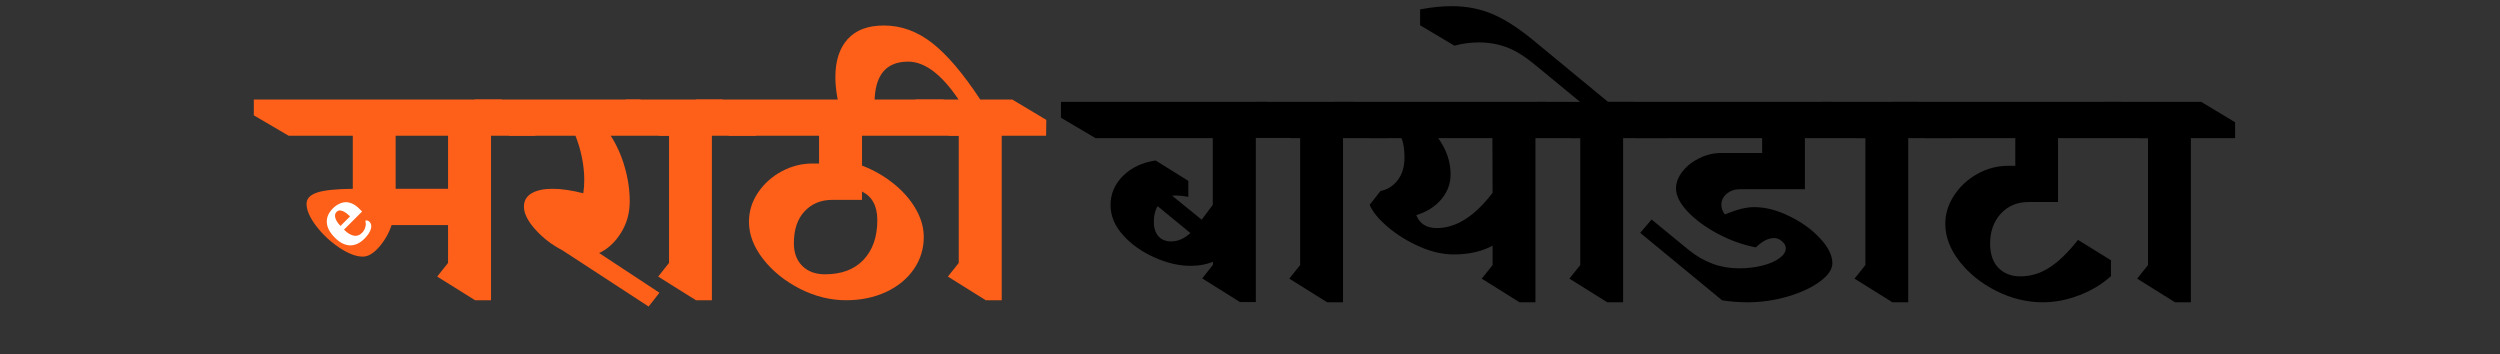 <svg xmlns="http://www.w3.org/2000/svg" xmlns:xlink="http://www.w3.org/1999/xlink" width="480" zoomAndPan="magnify" viewBox="0 0 360 51" height="68" preserveAspectRatio="xMidYMid meet" version="1.2"><rect x="0" y="0" width="360" height="51" fill="#333333" stroke="none"/><defs/><g id="d695981a8b"><g style="fill:#fe6019;fill-opacity:1;"><g transform="translate(41.785, 42.875)"><path style="stroke:none" d="M 28.922 -23.328 L 28.922 0.359 L 26.625 0.359 L 21.172 -3.047 L 22.734 -5.016 L 22.734 -10.469 L 14.609 -10.469 C 14.211 -9.281 13.609 -8.223 12.797 -7.297 C 11.992 -6.379 11.219 -5.922 10.469 -5.922 C 9.5 -5.922 8.363 -6.352 7.062 -7.219 C 5.77 -8.094 4.66 -9.133 3.734 -10.344 C 2.816 -11.562 2.359 -12.617 2.359 -13.516 C 2.359 -14.266 2.859 -14.805 3.859 -15.141 C 4.867 -15.484 6.586 -15.664 9.016 -15.688 L 9.016 -23.328 L -0.219 -23.328 L -5.234 -26.266 L -5.234 -28.547 L 30.406 -28.547 L 35.312 -25.609 L 35.312 -23.328 Z M 22.734 -23.328 L 15.188 -23.328 L 15.188 -15.688 L 22.734 -15.688 Z M 22.734 -23.328 "/></g></g><g style="fill:#fe6019;fill-opacity:1;"><g transform="translate(73.055, 42.875)"><path style="stroke:none" d="M 14.891 -23.328 C 15.766 -21.961 16.438 -20.457 16.906 -18.812 C 17.383 -17.164 17.625 -15.52 17.625 -13.875 C 17.625 -12.176 17.195 -10.656 16.344 -9.312 C 15.5 -7.969 14.457 -7.008 13.219 -6.438 L 21.906 -0.719 L 20.344 1.266 L 7.891 -6.859 C 6.43 -7.609 5.148 -8.594 4.047 -9.812 C 2.941 -11.039 2.391 -12.141 2.391 -13.109 C 2.391 -13.961 2.754 -14.602 3.484 -15.031 C 4.211 -15.469 5.219 -15.688 6.5 -15.688 C 7.781 -15.688 9.258 -15.473 10.938 -15.047 C 11.031 -15.598 11.078 -16.25 11.078 -17 C 11.078 -18.039 10.961 -19.117 10.734 -20.234 C 10.504 -21.348 10.195 -22.379 9.812 -23.328 L 0.328 -23.328 L -4.719 -26.266 L -4.719 -28.547 L 19.109 -28.547 L 24.156 -25.609 L 24.188 -23.328 Z M 14.891 -23.328 "/></g></g><g style="fill:#fe6019;fill-opacity:1;"><g transform="translate(92.231, 42.875)"><path style="stroke:none" d="M 10.281 -23.328 L 10.281 0.359 L 7.984 0.359 L 2.547 -3.047 L 4.109 -5.016 L 4.109 -23.328 L 2.766 -23.328 L -2.141 -26.266 L -2.141 -28.547 L 11.766 -28.547 L 16.672 -25.609 L 16.672 -23.328 Z M 10.281 -23.328 "/></g></g><g style="fill:#fe6019;fill-opacity:1;"><g transform="translate(104.834, 42.875)"><path style="stroke:none" d="M 19.297 -19.031 C 20.941 -18.406 22.441 -17.551 23.797 -16.469 C 25.148 -15.395 26.219 -14.188 27 -12.844 C 27.789 -11.5 28.188 -10.133 28.188 -8.75 C 28.188 -7.031 27.703 -5.473 26.734 -4.078 C 25.766 -2.691 24.426 -1.602 22.719 -0.812 C 21.008 -0.031 19.102 0.359 17 0.359 C 14.75 0.359 12.539 -0.188 10.375 -1.281 C 8.207 -2.383 6.438 -3.812 5.062 -5.562 C 3.695 -7.32 3.016 -9.113 3.016 -10.938 C 3.016 -12.438 3.445 -13.832 4.312 -15.125 C 5.188 -16.426 6.328 -17.453 7.734 -18.203 C 9.141 -18.953 10.609 -19.328 12.141 -19.328 L 13.109 -19.328 L 13.109 -23.328 L 0.188 -23.328 L -4.578 -26.266 L -4.578 -28.547 L 30.984 -28.547 L 35.75 -25.609 L 35.75 -23.328 L 19.297 -23.328 Z M 21.5 -11.188 C 21.5 -13.195 20.766 -14.566 19.297 -15.297 L 19.297 -14.094 L 15 -14.094 C 13.375 -14.094 12.047 -13.539 11.016 -12.438 C 9.992 -11.344 9.484 -9.812 9.484 -7.844 C 9.484 -6.469 9.891 -5.379 10.703 -4.578 C 11.516 -3.773 12.598 -3.375 13.953 -3.375 C 16.348 -3.375 18.203 -4.07 19.516 -5.469 C 20.836 -6.863 21.5 -8.77 21.5 -11.188 Z M 21.5 -11.188 "/></g></g><g style="fill:#fe6019;fill-opacity:1;"><g transform="translate(133.997, 42.875)"><path style="stroke:none" d="M 10.25 -23.328 L 10.25 0.359 L 7.953 0.359 L 2.5 -3.047 L 4.062 -5.016 L 4.062 -23.328 L 2.719 -23.328 L -2.172 -26.266 L -2.172 -28.547 L 4.031 -28.547 C 1.582 -32.18 -0.836 -34 -3.234 -34 C -6.453 -34 -8.062 -32.004 -8.062 -28.016 C -8.062 -27.398 -8.023 -26.734 -7.953 -26.016 L -12.75 -26.016 C -13.383 -28.172 -13.703 -30.094 -13.703 -31.781 C -13.703 -34.113 -13.113 -35.93 -11.938 -37.234 C -10.758 -38.547 -9.02 -39.203 -6.719 -39.203 C -4.227 -39.203 -1.906 -38.359 0.25 -36.672 C 2.406 -34.984 4.707 -32.273 7.156 -28.547 L 11.766 -28.547 L 16.672 -25.609 L 16.641 -23.328 Z M 10.25 -23.328 "/></g></g><g style="fill:#fe6019;fill-opacity:1;"><g transform="translate(146.603, 42.875)"><path style="stroke:none" d=""/></g></g><g style="fill:#000000;fill-opacity:1;"><g transform="translate(157.34, 43.17)"><path style="stroke:none" d="M 29.891 -23.312 L 23.5 -23.312 L 23.5 0.328 L 21.219 0.328 L 15.781 -3.078 L 17.328 -5.047 L 17.328 -5.469 C 16.367 -5.082 15.297 -4.891 14.109 -4.891 C 12.441 -4.891 10.707 -5.289 8.906 -6.094 C 7.102 -6.895 5.598 -7.961 4.391 -9.297 C 3.18 -10.641 2.578 -12.086 2.578 -13.641 C 2.578 -15.254 3.176 -16.656 4.375 -17.844 C 5.57 -19.031 7.133 -19.77 9.062 -20.062 L 13.781 -17.125 L 13.781 -14.828 C 13.102 -14.953 12.535 -15.016 12.078 -15.016 C 11.785 -15.016 11.578 -15.004 11.453 -14.984 L 15.703 -11.531 L 17.297 -13.672 L 17.297 -23.281 L 0.406 -23.281 L -4.562 -26.219 L -4.562 -28.5 L 24.953 -28.5 L 29.891 -25.609 Z M 8.812 -11.203 C 8.812 -10.336 9.031 -9.656 9.469 -9.156 C 9.906 -8.656 10.52 -8.406 11.312 -8.406 C 12.281 -8.406 13.203 -8.805 14.078 -9.609 L 9.359 -13.484 C 8.992 -12.879 8.812 -12.133 8.812 -11.25 Z M 8.812 -11.203 "/></g></g><g style="fill:#000000;fill-opacity:1;"><g transform="translate(183.128, 43.17)"><path style="stroke:none" d="M 10.266 -23.281 L 10.266 0.359 L 7.984 0.359 L 2.531 -3.047 L 4.094 -5 L 4.094 -23.281 L 2.75 -23.281 L -2.141 -26.219 L -2.141 -28.5 L 11.75 -28.5 L 16.641 -25.562 L 16.641 -23.281 Z M 10.266 -23.281 "/></g></g><g style="fill:#000000;fill-opacity:1;"><g transform="translate(195.715, 43.17)"><path style="stroke:none" d="M 31.766 -23.281 L 25.391 -23.281 L 25.391 0.359 L 23.094 0.359 L 17.656 -3.047 L 19.219 -5 L 19.219 -7.797 C 17.676 -6.953 15.801 -6.531 13.594 -6.531 C 12.031 -6.531 10.391 -6.91 8.672 -7.672 C 6.953 -8.43 5.43 -9.375 4.109 -10.5 C 2.797 -11.625 1.93 -12.68 1.516 -13.672 L 3.078 -15.672 C 4.066 -15.859 4.891 -16.375 5.547 -17.219 C 6.203 -18.07 6.531 -19.16 6.531 -20.484 C 6.531 -21.691 6.383 -22.625 6.094 -23.281 L 1.453 -23.281 L -3.516 -26.219 L -3.516 -28.5 L 26.875 -28.5 L 31.766 -25.562 Z M 11.391 -23.281 C 12.578 -21.613 13.172 -19.875 13.172 -18.062 C 13.172 -16.727 12.727 -15.535 11.844 -14.484 C 10.957 -13.43 9.754 -12.664 8.234 -12.188 C 8.711 -10.945 9.703 -10.328 11.203 -10.328 C 13.961 -10.328 16.633 -12.02 19.219 -15.406 L 19.188 -23.281 Z M 11.391 -23.281 "/></g></g><g style="fill:#000000;fill-opacity:1;"><g transform="translate(223.462, 43.17)"><path style="stroke:none" d="M 10.266 -23.281 L 10.266 0.359 L 7.984 0.359 L 2.531 -3.047 L 4.094 -5 L 4.094 -23.281 L 2.75 -23.281 L -2.141 -26.219 L -2.141 -28.5 L 4.062 -28.5 L -2.5 -33.906 C -3.945 -35.094 -5.289 -35.914 -6.531 -36.375 C -7.781 -36.832 -9.098 -37.062 -10.484 -37.062 C -11.691 -37.062 -12.875 -36.906 -14.031 -36.594 L -18.969 -39.531 L -18.969 -41.812 C -17.395 -42.125 -15.867 -42.281 -14.391 -42.281 C -12.297 -42.281 -10.367 -41.91 -8.609 -41.172 C -6.859 -40.441 -4.941 -39.227 -2.859 -37.531 L 8.094 -28.5 L 11.75 -28.5 L 16.641 -25.562 L 16.641 -23.281 Z M 10.266 -23.281 "/></g></g><g style="fill:#000000;fill-opacity:1;"><g transform="translate(236.048, 43.17)"><path style="stroke:none" d="M 14.469 -15.922 C 13.738 -15.922 13.113 -15.703 12.594 -15.266 C 12.082 -14.828 11.828 -14.305 11.828 -13.703 C 11.828 -13.203 11.992 -12.734 12.328 -12.297 C 13.297 -12.68 14.098 -12.953 14.734 -13.109 C 15.379 -13.266 15.992 -13.344 16.578 -13.344 C 18.172 -13.344 19.848 -12.91 21.609 -12.047 C 23.379 -11.191 24.852 -10.129 26.031 -8.859 C 27.219 -7.598 27.812 -6.398 27.812 -5.266 C 27.812 -4.391 27.211 -3.508 26.016 -2.625 C 24.816 -1.75 23.27 -1.031 21.375 -0.469 C 19.477 0.082 17.562 0.359 15.625 0.359 C 14.375 0.359 13.145 0.266 11.938 0.078 L 0.141 -9.641 L 1.781 -11.562 L 7.078 -7.219 C 9.273 -5.426 11.691 -4.531 14.328 -4.531 C 15.555 -4.531 16.691 -4.66 17.734 -4.922 C 18.773 -5.191 19.598 -5.551 20.203 -6 C 20.805 -6.445 21.109 -6.926 21.109 -7.438 C 21.109 -7.77 20.93 -8.094 20.578 -8.406 C 20.234 -8.727 19.852 -8.891 19.438 -8.891 C 18.594 -8.891 17.711 -8.441 16.797 -7.547 C 14.91 -7.91 13.078 -8.566 11.297 -9.516 C 9.516 -10.473 8.066 -11.539 6.953 -12.719 C 5.848 -13.906 5.297 -15.008 5.297 -16.031 C 5.297 -16.875 5.609 -17.691 6.234 -18.484 C 6.867 -19.285 7.688 -19.926 8.688 -20.406 C 9.688 -20.895 10.734 -21.141 11.828 -21.141 L 17.703 -21.141 L 17.703 -23.281 L -0.5 -23.281 L -5.469 -26.219 L -5.469 -28.5 L 27.703 -28.5 L 32.672 -25.562 L 32.672 -23.281 L 23.859 -23.281 L 23.859 -15.922 Z M 14.469 -15.922 "/></g></g><g style="fill:#000000;fill-opacity:1;"><g transform="translate(264.521, 43.17)"><path style="stroke:none" d="M 10.266 -23.281 L 10.266 0.359 L 7.984 0.359 L 2.531 -3.047 L 4.094 -5 L 4.094 -23.281 L 2.75 -23.281 L -2.141 -26.219 L -2.141 -28.5 L 11.75 -28.5 L 16.641 -25.562 L 16.641 -23.281 Z M 10.266 -23.281 "/></g></g><g style="fill:#000000;fill-opacity:1;"><g transform="translate(277.107, 43.17)"><path style="stroke:none" d="M 14.984 -14.078 C 13.359 -14.078 12.031 -13.516 11 -12.391 C 9.977 -11.266 9.469 -9.832 9.469 -8.094 C 9.469 -6.594 9.863 -5.43 10.656 -4.609 C 11.457 -3.785 12.508 -3.375 13.812 -3.375 C 15.289 -3.375 16.68 -3.789 17.984 -4.625 C 19.297 -5.457 20.676 -6.789 22.125 -8.625 L 26.875 -5.688 L 26.875 -3.406 C 25.594 -2.25 24.07 -1.332 22.312 -0.656 C 20.562 0.02 18.805 0.359 17.047 0.359 C 14.773 0.359 12.551 -0.18 10.375 -1.266 C 8.195 -2.359 6.426 -3.781 5.062 -5.531 C 3.695 -7.281 3.016 -9.086 3.016 -10.953 C 3.016 -12.379 3.438 -13.738 4.281 -15.031 C 5.125 -16.32 6.238 -17.352 7.625 -18.125 C 9.02 -18.906 10.516 -19.297 12.109 -19.297 L 13.094 -19.297 L 13.094 -23.281 L 0.188 -23.281 L -4.562 -26.219 L -4.562 -28.5 L 28.328 -28.5 L 33.078 -25.562 L 33.078 -23.281 L 19.25 -23.281 L 19.25 -14.078 Z M 14.984 -14.078 "/></g></g><g style="fill:#000000;fill-opacity:1;"><g transform="translate(305.217, 43.17)"><path style="stroke:none" d="M 10.266 -23.281 L 10.266 0.359 L 7.984 0.359 L 2.531 -3.047 L 4.094 -5 L 4.094 -23.281 L 2.75 -23.281 L -2.141 -26.219 L -2.141 -28.5 L 11.75 -28.5 L 16.641 -25.562 L 16.641 -23.281 Z M 10.266 -23.281 "/></g></g><g style="fill:#ffffff;fill-opacity:1;"><g transform="translate(49.969, 36.725)"><path style="stroke:none" d="M -1.5 -6.219 C -1.719 -6 -1.781 -5.711 -1.688 -5.359 C -1.594 -5.004 -1.344 -4.613 -0.938 -4.188 L 0.438 -5.562 C 0.238 -5.758 0.047 -5.926 -0.141 -6.062 C -0.328 -6.195 -0.5 -6.289 -0.656 -6.344 C -0.82 -6.406 -0.973 -6.43 -1.109 -6.422 C -1.242 -6.41 -1.375 -6.344 -1.5 -6.219 Z M 2.516 -2.359 C 2.18 -2.023 1.832 -1.773 1.469 -1.609 C 1.113 -1.453 0.754 -1.379 0.391 -1.391 C 0.035 -1.41 -0.316 -1.508 -0.672 -1.688 C -1.035 -1.875 -1.391 -2.141 -1.734 -2.484 C -2.109 -2.859 -2.395 -3.234 -2.594 -3.609 C -2.789 -3.984 -2.895 -4.348 -2.906 -4.703 C -2.926 -5.066 -2.863 -5.414 -2.719 -5.75 C -2.57 -6.082 -2.336 -6.41 -2.016 -6.734 C -1.734 -7.016 -1.43 -7.227 -1.109 -7.375 C -0.797 -7.531 -0.477 -7.609 -0.156 -7.609 C 0.164 -7.609 0.488 -7.531 0.812 -7.375 C 1.133 -7.219 1.453 -6.984 1.766 -6.672 L 2.172 -6.266 L -0.438 -3.656 C -0.164 -3.383 0.086 -3.18 0.328 -3.047 C 0.566 -2.91 0.789 -2.82 1 -2.781 C 1.219 -2.75 1.422 -2.766 1.609 -2.828 C 1.805 -2.898 1.988 -3.02 2.156 -3.188 C 2.301 -3.332 2.41 -3.477 2.484 -3.625 C 2.555 -3.77 2.613 -3.922 2.656 -4.078 C 2.695 -4.234 2.711 -4.383 2.703 -4.531 C 2.691 -4.676 2.672 -4.816 2.641 -4.953 C 2.859 -5.023 3.062 -4.969 3.25 -4.781 C 3.352 -4.676 3.426 -4.539 3.469 -4.375 C 3.508 -4.207 3.504 -4.02 3.453 -3.812 C 3.398 -3.602 3.297 -3.375 3.141 -3.125 C 2.992 -2.883 2.785 -2.629 2.516 -2.359 Z M 2.516 -2.359 "/></g></g></g></svg>